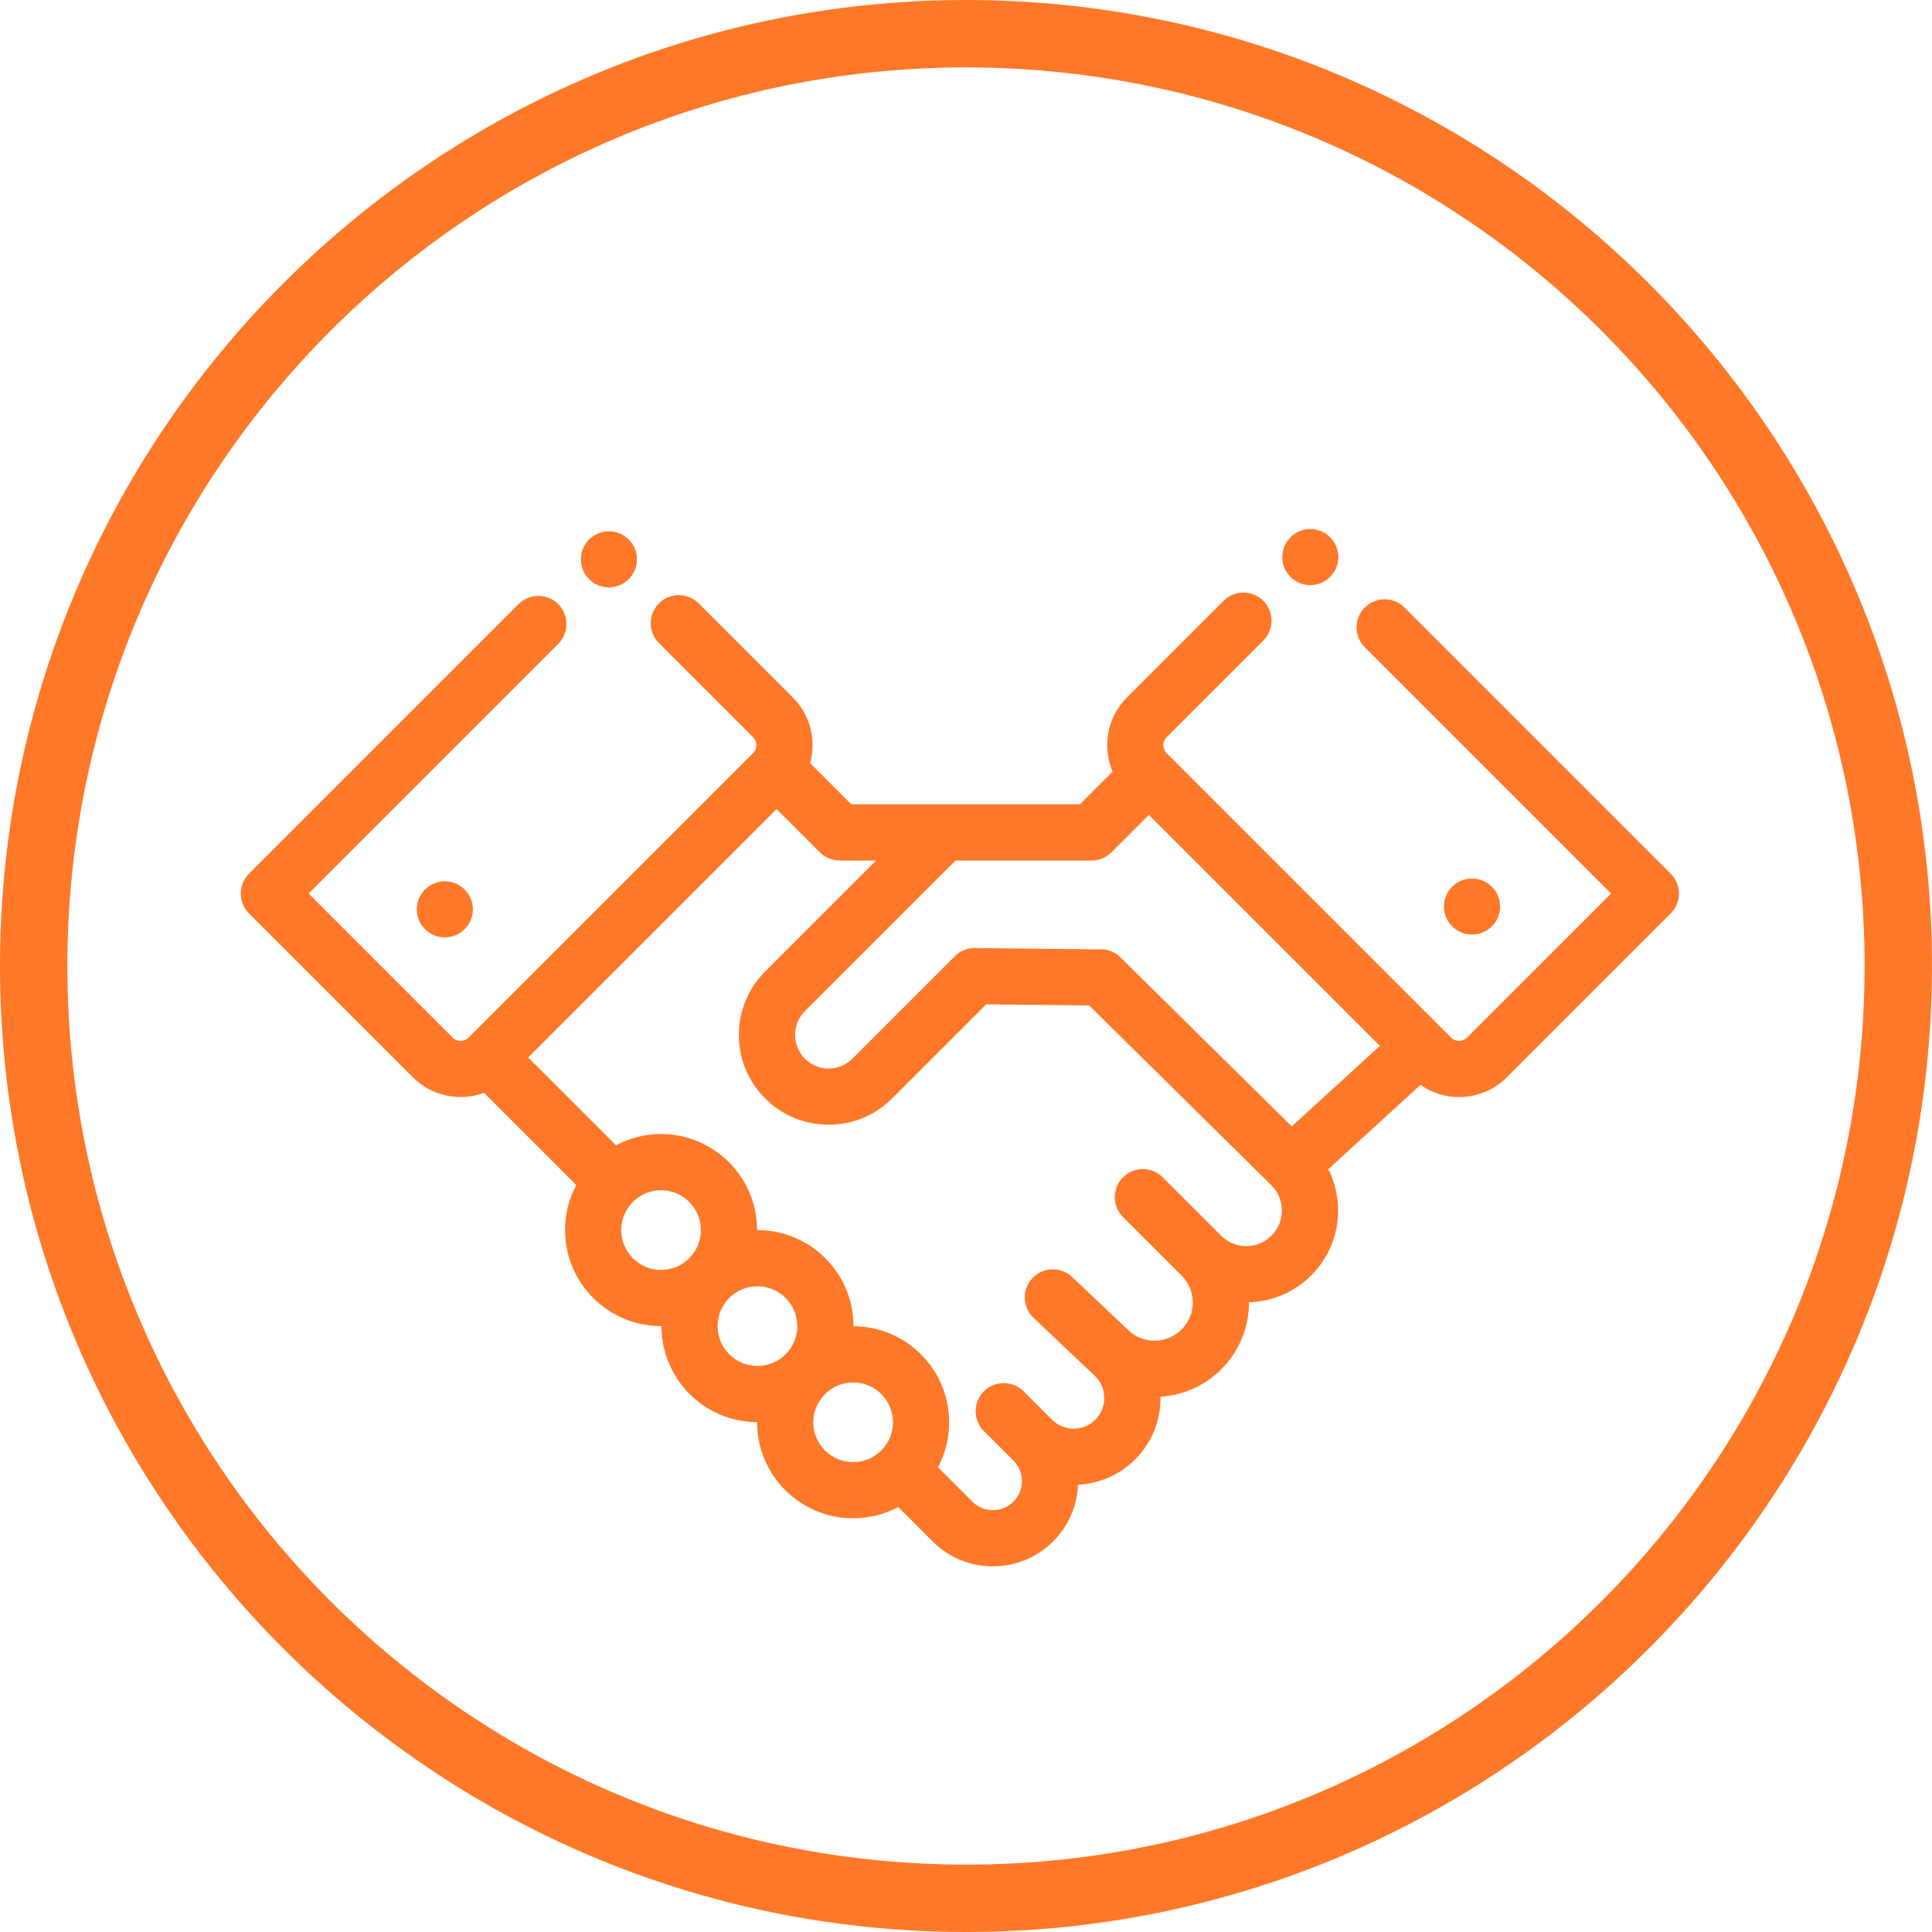 <?xml version="1.0" encoding="UTF-8" standalone="no"?>
<svg width="70px" height="70px" viewBox="0 0 70 70" version="1.1" xmlns="http://www.w3.org/2000/svg" xmlns:xlink="http://www.w3.org/1999/xlink">
    <!-- Generator: Sketch 49.3 (51167) - http://www.bohemiancoding.com/sketch -->
    <title>service-that-sells_icon</title>
    <desc>Created with Sketch.</desc>
    <defs></defs>
    <g id="Page-1" stroke="none" stroke-width="1" fill="none" fill-rule="evenodd">
        <g id="9-Desktop_Sell-Wine_r2c3" transform="translate(-844, -542)" fill="#FF7828">
            <g id="Why-you" transform="translate(19, 488)">
                <g id="service-that-sells_icon" transform="translate(825, 54)">
                    <path d="M35.002,2.442 C52.979,2.447 67.558,17.02 67.558,35 C67.555,52.98 52.979,67.555 35.003,67.559 C17.023,67.552 2.446,52.98 2.441,35 C2.446,17.02 17.023,2.447 35.002,2.442 M35.002,0 L35.002,0 L35.001,0 C15.705,0.004 0.004,15.704 -5.88235294e-05,35 C0.004,54.293 15.706,69.993 35.003,70 C54.298,69.996 69.996,54.295 69.999,35 C69.999,15.704 54.299,0.004 35.002,0" id="Fill-1"></path>
                    <path d="M46.803,40.812 L40.601,34.692 L40.592,34.683 C40.363,34.457 40.054,34.362 39.757,34.398 L35.326,34.349 C35.051,34.347 34.789,34.453 34.596,34.647 L30.884,38.358 C30.654,38.588 30.348,38.715 30.024,38.715 C29.698,38.715 29.393,38.588 29.163,38.358 C28.933,38.128 28.807,37.823 28.807,37.498 C28.807,37.172 28.933,36.867 29.163,36.637 L34.621,31.179 L39.549,31.179 C39.819,31.179 40.078,31.071 40.269,30.881 L41.625,29.525 L49.995,37.894 L46.803,40.812 Z M46.067,44.771 C45.824,45.015 45.5,45.149 45.156,45.149 C44.811,45.149 44.487,45.015 44.243,44.771 L42.128,42.657 C41.731,42.259 41.086,42.259 40.688,42.657 C40.291,43.054 40.291,43.698 40.688,44.096 L42.803,46.211 L42.81,46.218 C43.335,46.742 43.353,47.582 42.85,48.128 C42.598,48.403 42.254,48.562 41.881,48.575 C41.51,48.588 41.154,48.454 40.884,48.198 L38.847,46.269 C38.438,45.883 37.794,45.901 37.408,46.309 C37.021,46.717 37.038,47.362 37.447,47.748 L39.664,49.847 C39.884,50.055 40.007,50.336 40.011,50.638 C40.016,50.941 39.9,51.225 39.686,51.438 C39.254,51.871 38.55,51.871 38.117,51.438 L37.088,50.41 C36.691,50.013 36.047,50.013 35.648,50.41 C35.45,50.609 35.35,50.87 35.35,51.131 C35.35,51.391 35.45,51.652 35.648,51.851 L36.717,52.919 C36.916,53.118 37.026,53.382 37.026,53.663 C37.026,53.944 36.916,54.208 36.717,54.407 C36.518,54.606 36.254,54.716 35.973,54.716 C35.692,54.716 35.428,54.606 35.228,54.407 L33.984,53.162 C34.243,52.675 34.39,52.121 34.39,51.532 C34.39,49.618 32.837,48.059 30.924,48.052 L30.924,48.048 C30.924,46.129 29.363,44.568 27.444,44.568 C27.44,44.568 27.436,44.569 27.431,44.569 L27.431,44.568 C27.431,42.649 25.87,41.088 23.951,41.088 C23.361,41.088 22.806,41.237 22.318,41.497 L19.136,38.315 L28.137,29.314 L29.704,30.881 C29.896,31.072 30.154,31.179 30.424,31.179 L31.742,31.179 L27.723,35.198 C27.109,35.812 26.77,36.629 26.77,37.498 C26.77,38.367 27.109,39.184 27.723,39.798 C28.337,40.413 29.154,40.751 30.024,40.751 C30.893,40.751 31.71,40.413 32.324,39.798 L35.733,36.389 L39.464,36.431 L46.061,42.941 C46.308,43.184 46.444,43.509 46.446,43.855 C46.447,44.201 46.313,44.526 46.067,44.771 Z M31.946,52.537 C31.941,52.541 31.936,52.545 31.931,52.549 C31.926,52.555 31.922,52.56 31.917,52.565 C31.657,52.818 31.302,52.975 30.911,52.975 C30.115,52.975 29.467,52.328 29.467,51.532 C29.467,51.163 29.608,50.827 29.836,50.572 C29.877,50.532 29.917,50.492 29.957,50.451 C30.212,50.226 30.545,50.088 30.911,50.088 C31.707,50.088 32.355,50.736 32.355,51.532 C32.355,51.922 32.198,52.276 31.946,52.537 Z M28.52,49.008 C28.478,49.047 28.437,49.087 28.398,49.128 C28.143,49.354 27.81,49.491 27.444,49.491 C26.648,49.491 26.001,48.844 26.001,48.048 C26.001,47.251 26.648,46.604 27.444,46.604 C28.24,46.604 28.888,47.251 28.888,48.048 C28.888,48.417 28.748,48.752 28.52,49.008 Z M23.951,46.011 C23.156,46.011 22.508,45.364 22.508,44.568 C22.508,43.771 23.156,43.124 23.951,43.124 C24.748,43.124 25.395,43.771 25.395,44.568 C25.395,45.364 24.748,46.011 23.951,46.011 Z M60.533,31.657 L50.887,22.011 C50.49,21.614 49.846,21.614 49.448,22.011 C49.05,22.409 49.05,23.054 49.448,23.451 L58.373,32.376 L53.154,37.594 C52.994,37.754 52.734,37.754 52.576,37.594 L42.27,27.29 C42.11,27.13 42.11,26.87 42.27,26.71 L45.773,23.208 C46.17,22.81 46.17,22.166 45.773,21.768 C45.375,21.371 44.731,21.371 44.333,21.768 L40.831,25.27 C40.105,25.996 39.933,27.067 40.311,27.958 L39.127,29.142 L34.56,29.142 L34.2,29.142 L30.846,29.142 L29.351,27.648 C29.409,27.439 29.439,27.221 29.439,26.998 C29.439,26.344 29.185,25.73 28.723,25.268 L25.316,21.861 C24.918,21.463 24.273,21.463 23.876,21.861 C23.478,22.258 23.478,22.903 23.876,23.301 L27.283,26.708 C27.387,26.812 27.404,26.935 27.404,26.998 C27.404,27.061 27.387,27.183 27.283,27.288 L27,27.571 L16.976,37.593 C16.972,37.596 16.969,37.6 16.966,37.603 C16.864,37.697 16.75,37.712 16.689,37.712 C16.625,37.712 16.503,37.697 16.398,37.592 L11.181,32.374 L20.226,23.329 C20.623,22.932 20.623,22.287 20.226,21.889 C19.828,21.491 19.184,21.492 18.786,21.889 L9.021,31.655 C8.624,32.052 8.624,32.697 9.021,33.094 L14.959,39.032 C15.436,39.509 16.063,39.747 16.689,39.747 C16.977,39.747 17.263,39.695 17.537,39.594 L20.879,42.937 C20.62,43.423 20.472,43.978 20.472,44.568 C20.472,46.486 22.033,48.047 23.951,48.047 L23.965,48.047 L23.965,48.048 C23.965,49.962 25.518,51.52 27.431,51.527 C27.431,51.529 27.431,51.53 27.431,51.532 C27.431,53.45 28.993,55.011 30.911,55.011 C31.501,55.011 32.058,54.863 32.545,54.602 L33.789,55.847 C34.373,56.431 35.148,56.752 35.973,56.752 C36.798,56.752 37.574,56.431 38.157,55.847 C38.71,55.295 39.027,54.57 39.059,53.794 C39.811,53.757 40.553,53.451 41.127,52.878 C41.732,52.272 42.06,51.467 42.047,50.61 L42.047,50.605 C42.933,50.55 43.748,50.162 44.351,49.505 C44.956,48.845 45.256,48.014 45.253,47.184 C46.105,47.159 46.902,46.816 47.507,46.211 C48.138,45.579 48.484,44.741 48.482,43.848 C48.48,43.322 48.357,42.817 48.126,42.361 L51.466,39.308 C51.884,39.601 52.374,39.749 52.865,39.749 C53.491,39.749 54.118,39.511 54.594,39.034 L60.533,33.096 C60.93,32.698 60.93,32.054 60.533,31.657 Z" id="Fill-4"></path>
                    <path d="M53.333,31.829 C53.895,31.829 54.35,32.283 54.35,32.845 C54.35,33.406 53.895,33.861 53.333,33.861 C52.773,33.861 52.318,33.406 52.318,32.845 C52.318,32.283 52.773,31.829 53.333,31.829" id="Fill-6"></path>
                    <path d="M16.116,31.931 C16.677,31.931 17.133,32.386 17.133,32.947 C17.133,33.508 16.677,33.963 16.116,33.963 C15.555,33.963 15.1,33.508 15.1,32.947 C15.1,32.386 15.555,31.931 16.116,31.931" id="Fill-8"></path>
                    <path d="M22.062,19.25 C22.623,19.25 23.078,19.704 23.078,20.266 C23.078,20.827 22.623,21.282 22.062,21.282 C21.5,21.282 21.046,20.827 21.046,20.266 C21.046,19.704 21.5,19.25 22.062,19.25" id="Fill-10"></path>
                    <path d="M47.474,19.168 C48.035,19.168 48.49,19.623 48.49,20.184 C48.49,20.745 48.035,21.2 47.474,21.2 C46.913,21.2 46.458,20.745 46.458,20.184 C46.458,19.623 46.913,19.168 47.474,19.168" id="Fill-12"></path>
                </g>
            </g>
        </g>
    </g>
</svg>